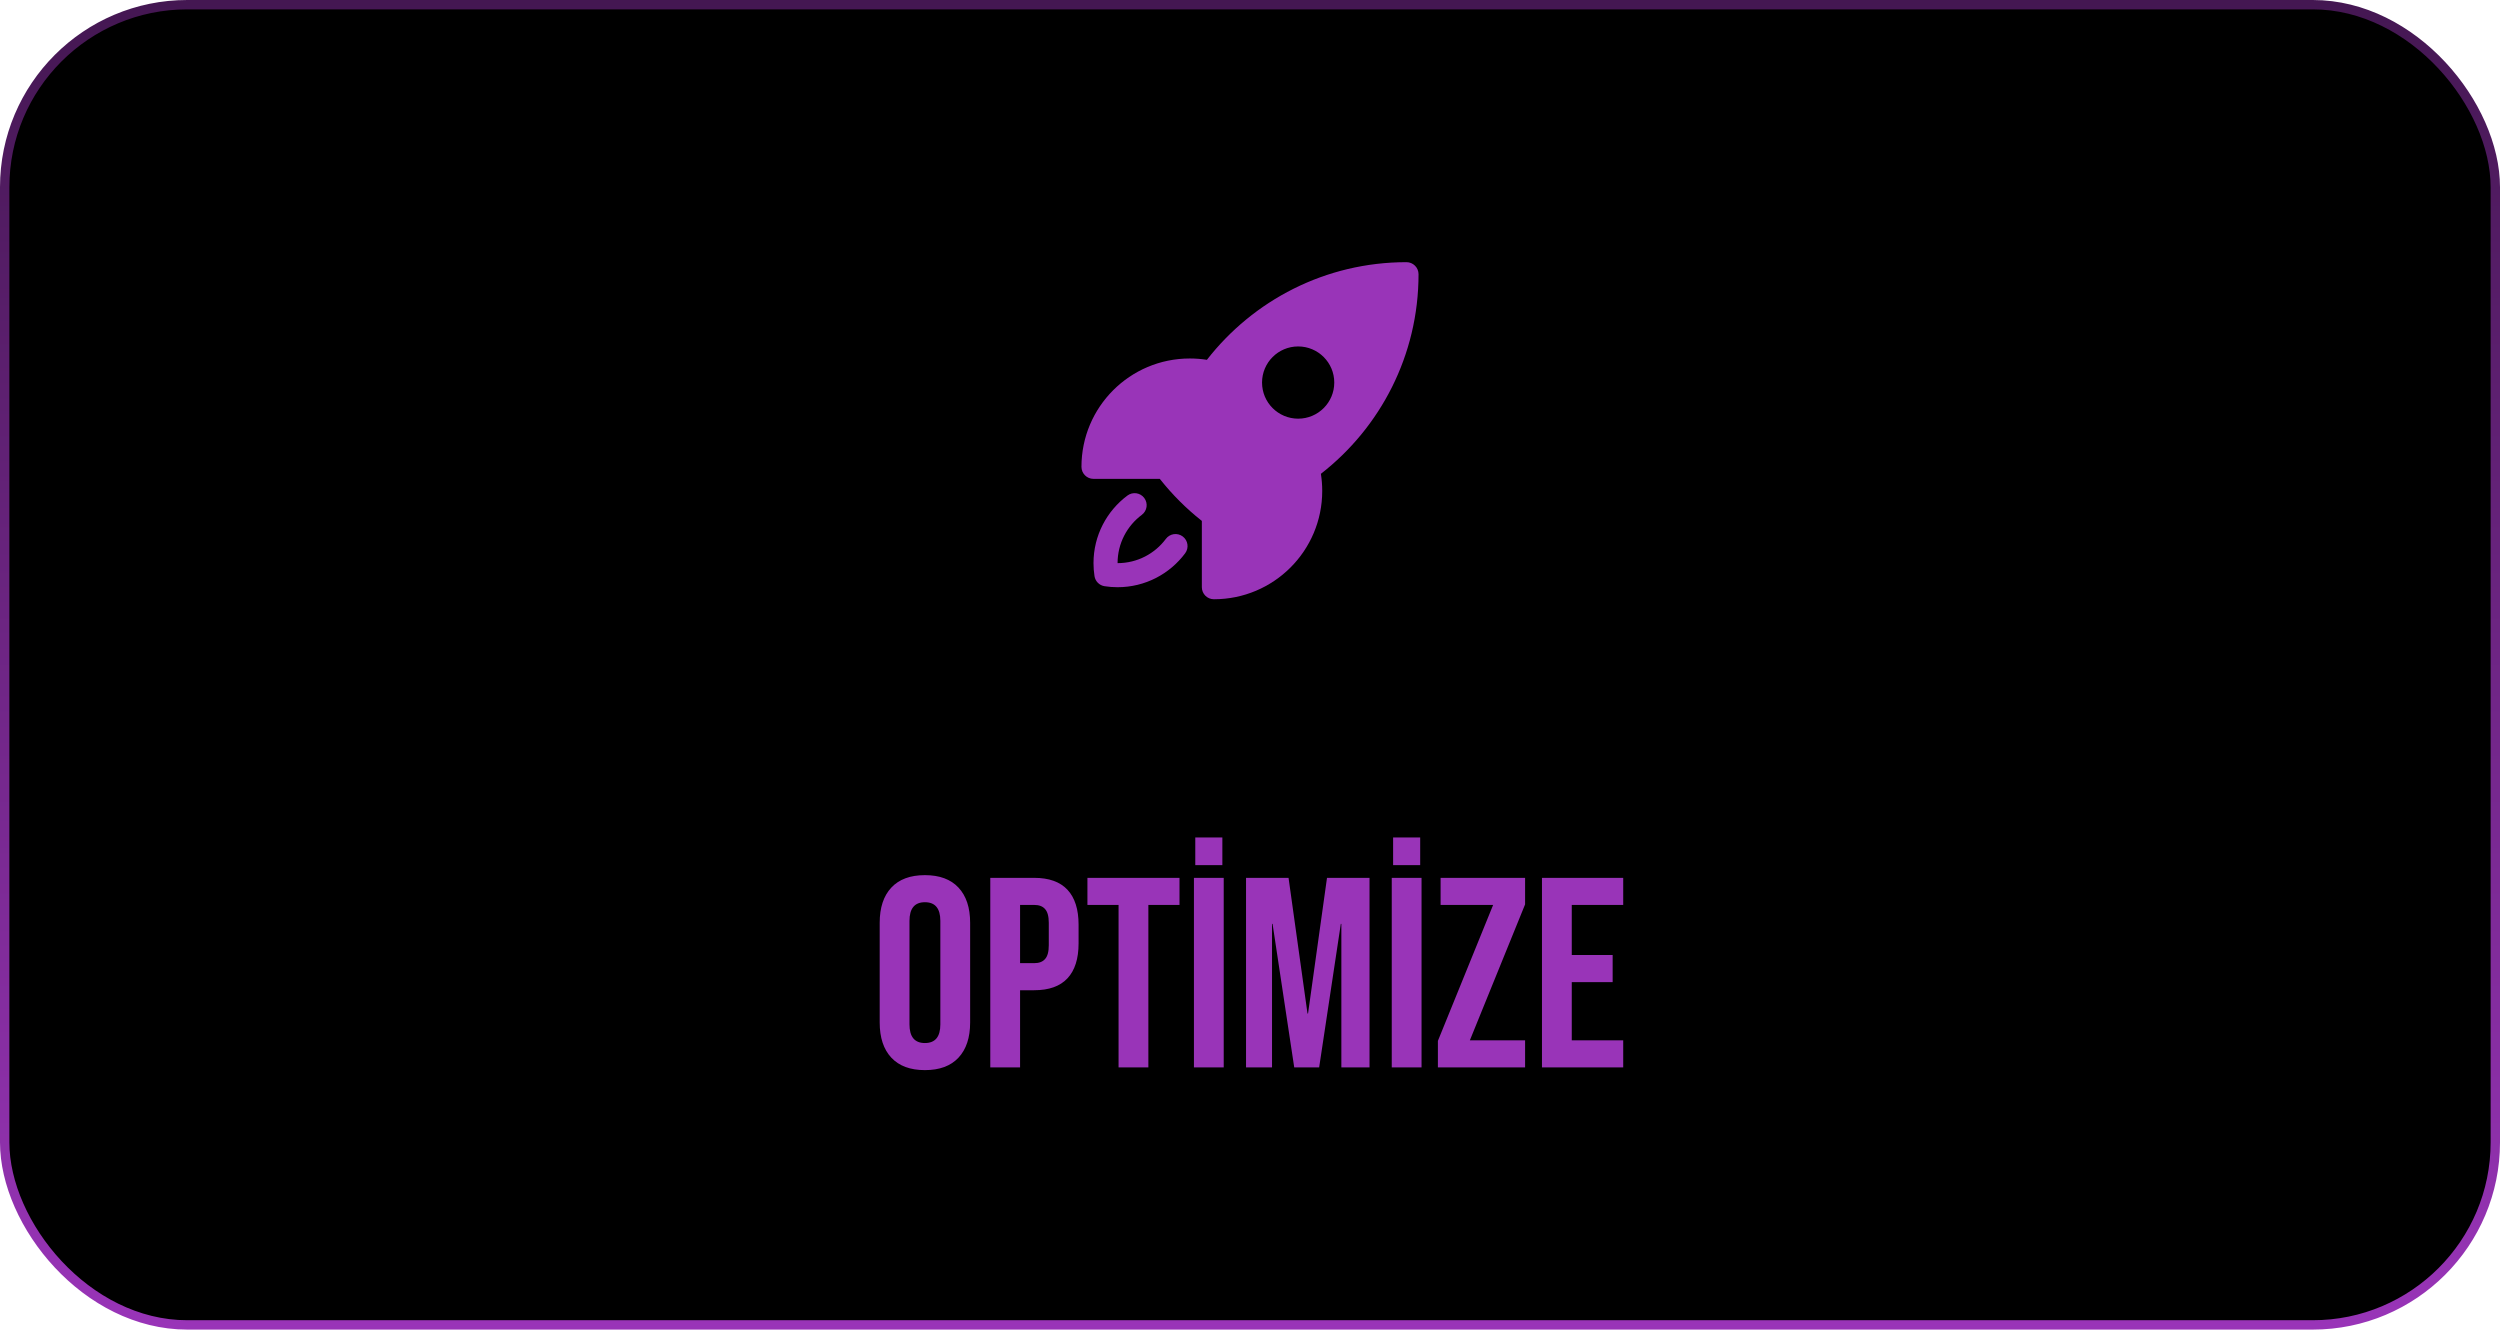 <svg width="267" height="142" viewBox="0 0 267 142" fill="none" xmlns="http://www.w3.org/2000/svg">
<rect x="0.5" y="0.5" width="266" height="141" rx="19.5" fill="black"/>
<rect x="0.5" y="0.5" width="266" height="141" rx="19.5" stroke="url(#paint0_linear_104_874)"/>
<path fill-rule="evenodd" clip-rule="evenodd" d="M128.897 38.429C133.835 32.085 141.548 28 150.214 28C150.555 28 150.882 28.135 151.123 28.377C151.365 28.618 151.5 28.945 151.5 29.286C151.5 37.953 147.415 45.666 141.071 50.604C141.165 51.199 141.214 51.809 141.214 52.429C141.214 58.819 136.034 64 129.643 64C128.933 64 128.357 63.424 128.357 62.714V55.632C128.341 55.62 128.326 55.608 128.31 55.596C126.678 54.302 125.199 52.823 123.905 51.191C123.893 51.175 123.881 51.159 123.869 51.143H116.786C116.076 51.143 115.5 50.567 115.5 49.857C115.5 43.466 120.681 38.286 127.071 38.286C127.692 38.286 128.302 38.335 128.897 38.429ZM138.643 37C136.513 37 134.786 38.727 134.786 40.857C134.786 42.987 136.513 44.714 138.643 44.714C140.773 44.714 142.5 42.987 142.5 40.857C142.5 38.727 140.773 37 138.643 37Z" fill="#9934B8"/>
<path d="M121.946 54.986C122.515 54.561 122.633 53.756 122.208 53.187C121.784 52.617 120.978 52.5 120.409 52.925C118.212 54.563 116.786 57.187 116.786 60.143C116.786 60.615 116.822 61.08 116.893 61.534C116.979 62.087 117.413 62.521 117.966 62.607C118.42 62.678 118.885 62.714 119.357 62.714C122.313 62.714 124.936 61.288 126.575 59.091C127 58.522 126.882 57.716 126.313 57.292C125.744 56.867 124.938 56.984 124.514 57.553C123.34 59.128 121.467 60.143 119.357 60.143C119.357 58.033 120.372 56.16 121.946 54.986Z" fill="#9934B8"/>
<path d="M98.781 114.289C97.219 114.289 96.023 113.846 95.194 112.959C94.365 112.072 93.951 110.818 93.951 109.199V98.555C93.951 96.935 94.365 95.682 95.194 94.795C96.023 93.908 97.219 93.465 98.781 93.465C100.343 93.465 101.538 93.908 102.367 94.795C103.196 95.682 103.611 96.935 103.611 98.555V109.199C103.611 110.818 103.196 112.072 102.367 112.959C101.538 113.846 100.343 114.289 98.781 114.289ZM98.781 111.397C99.88 111.397 100.429 110.732 100.429 109.401V98.353C100.429 97.022 99.88 96.357 98.781 96.357C97.682 96.357 97.132 97.022 97.132 98.353V109.401C97.132 110.732 97.682 111.397 98.781 111.397ZM105.763 93.754H110.448C112.029 93.754 113.215 94.178 114.006 95.026C114.796 95.875 115.192 97.118 115.192 98.757V100.753C115.192 102.392 114.796 103.636 114.006 104.484C113.215 105.333 112.029 105.757 110.448 105.757H108.944V114H105.763V93.754ZM110.448 102.865C110.969 102.865 111.354 102.72 111.605 102.431C111.875 102.141 112.01 101.65 112.01 100.956V98.555C112.01 97.861 111.875 97.369 111.605 97.08C111.354 96.791 110.969 96.646 110.448 96.646H108.944V102.865H110.448ZM119.463 96.646H116.137V93.754H125.971V96.646H122.645V114H119.463V96.646ZM127.512 93.754H130.693V114H127.512V93.754ZM127.656 89.444H130.548V92.394H127.656V89.444ZM133.076 93.754H137.617L139.641 108.244H139.699L141.724 93.754H146.265V114H143.257V98.671H143.199L140.885 114H138.224L135.91 98.671H135.852V114H133.076V93.754ZM148.639 93.754H151.821V114H148.639V93.754ZM148.784 89.444H151.676V92.394H148.784V89.444ZM153.567 111.166L159.467 96.646H153.856V93.754H162.88V96.588L156.98 111.108H162.88V114H153.567V111.166ZM164.682 93.754H173.359V96.646H167.864V101.997H172.231V104.889H167.864V111.108H173.359V114H164.682V93.754Z" fill="#9934B8"/>
<defs>
<linearGradient id="paint0_linear_104_874" x1="133.5" y1="142" x2="133.5" y2="0" gradientUnits="userSpaceOnUse">
<stop stop-color="#9934B8"/>
<stop offset="1" stop-color="#441752"/>
</linearGradient>
</defs>
</svg>
